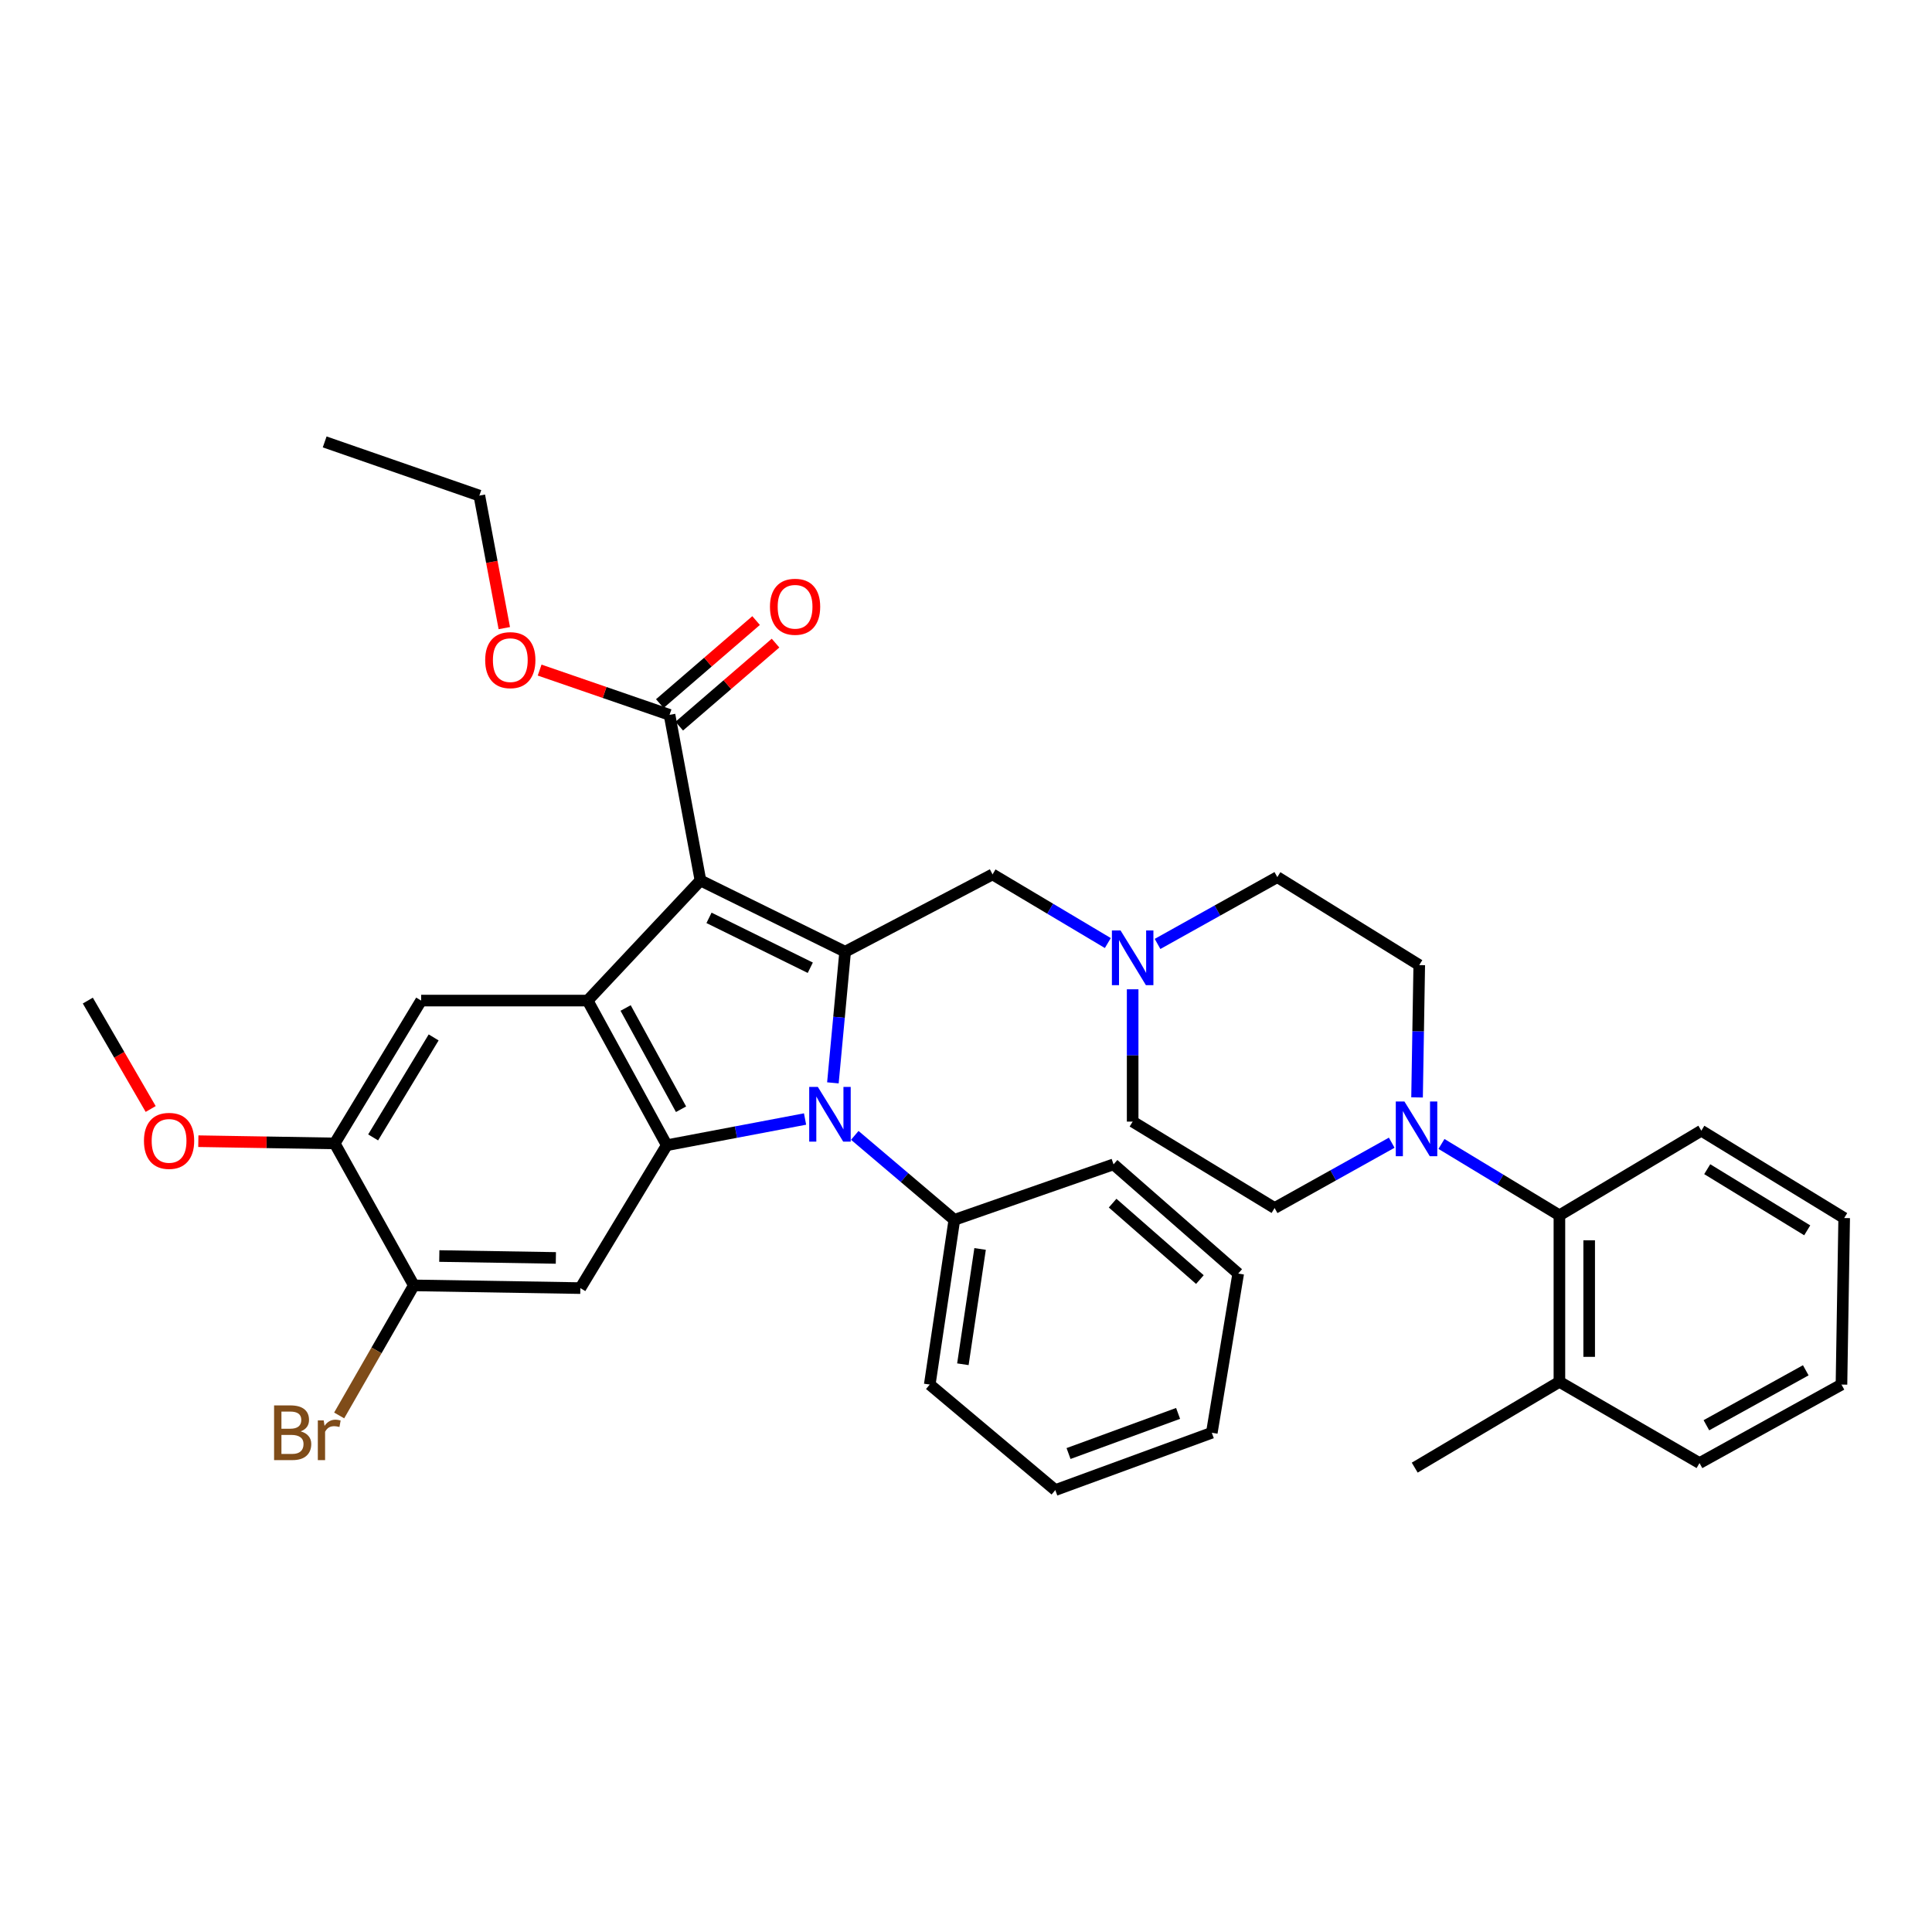 <?xml version='1.0' encoding='iso-8859-1'?>
<svg version='1.1' baseProfile='full'
              xmlns='http://www.w3.org/2000/svg'
                      xmlns:rdkit='http://www.rdkit.org/xml'
                      xmlns:xlink='http://www.w3.org/1999/xlink'
                  xml:space='preserve'
width='1000px' height='1000px' viewBox='0 0 1000 1000'>
<!-- END OF HEADER -->
<rect style='opacity:1.0;fill:#FFFFFF;stroke:none' width='1000' height='1000' x='0' y='0'> </rect>
<path class='bond-0' d='M 362.558,455.727 L 437.442,492.613' style='fill:none;fill-rule:evenodd;stroke:#000000;stroke-width:6px;stroke-linecap:butt;stroke-linejoin:miter;stroke-opacity:1' />
<path class='bond-0' d='M 366.982,475.082 L 419.401,500.902' style='fill:none;fill-rule:evenodd;stroke:#000000;stroke-width:6px;stroke-linecap:butt;stroke-linejoin:miter;stroke-opacity:1' />
<path class='bond-3' d='M 362.558,455.727 L 304.16,517.899' style='fill:none;fill-rule:evenodd;stroke:#000000;stroke-width:6px;stroke-linecap:butt;stroke-linejoin:miter;stroke-opacity:1' />
<path class='bond-5' d='M 362.558,455.727 L 346.55,370.014' style='fill:none;fill-rule:evenodd;stroke:#000000;stroke-width:6px;stroke-linecap:butt;stroke-linejoin:miter;stroke-opacity:1' />
<path class='bond-1' d='M 437.442,492.613 L 434.273,526.549' style='fill:none;fill-rule:evenodd;stroke:#000000;stroke-width:6px;stroke-linecap:butt;stroke-linejoin:miter;stroke-opacity:1' />
<path class='bond-1' d='M 434.273,526.549 L 431.104,560.486' style='fill:none;fill-rule:evenodd;stroke:#0000FF;stroke-width:6px;stroke-linecap:butt;stroke-linejoin:miter;stroke-opacity:1' />
<path class='bond-8' d='M 437.442,492.613 L 513.739,452.585' style='fill:none;fill-rule:evenodd;stroke:#000000;stroke-width:6px;stroke-linecap:butt;stroke-linejoin:miter;stroke-opacity:1' />
<path class='bond-13' d='M 442.435,587.664 L 468.2,609.527' style='fill:none;fill-rule:evenodd;stroke:#0000FF;stroke-width:6px;stroke-linecap:butt;stroke-linejoin:miter;stroke-opacity:1' />
<path class='bond-13' d='M 468.2,609.527 L 493.965,631.39' style='fill:none;fill-rule:evenodd;stroke:#000000;stroke-width:6px;stroke-linecap:butt;stroke-linejoin:miter;stroke-opacity:1' />
<path class='bond-36' d='M 416.695,579.202 L 380.912,585.984' style='fill:none;fill-rule:evenodd;stroke:#0000FF;stroke-width:6px;stroke-linecap:butt;stroke-linejoin:miter;stroke-opacity:1' />
<path class='bond-36' d='M 380.912,585.984 L 345.129,592.767' style='fill:none;fill-rule:evenodd;stroke:#000000;stroke-width:6px;stroke-linecap:butt;stroke-linejoin:miter;stroke-opacity:1' />
<path class='bond-2' d='M 345.129,592.767 L 304.16,517.899' style='fill:none;fill-rule:evenodd;stroke:#000000;stroke-width:6px;stroke-linecap:butt;stroke-linejoin:miter;stroke-opacity:1' />
<path class='bond-2' d='M 352.501,574.14 L 323.822,521.733' style='fill:none;fill-rule:evenodd;stroke:#000000;stroke-width:6px;stroke-linecap:butt;stroke-linejoin:miter;stroke-opacity:1' />
<path class='bond-4' d='M 345.129,592.767 L 300.394,666.718' style='fill:none;fill-rule:evenodd;stroke:#000000;stroke-width:6px;stroke-linecap:butt;stroke-linejoin:miter;stroke-opacity:1' />
<path class='bond-7' d='M 304.16,517.899 L 217.985,517.899' style='fill:none;fill-rule:evenodd;stroke:#000000;stroke-width:6px;stroke-linecap:butt;stroke-linejoin:miter;stroke-opacity:1' />
<path class='bond-37' d='M 300.394,666.718 L 214.201,665.314' style='fill:none;fill-rule:evenodd;stroke:#000000;stroke-width:6px;stroke-linecap:butt;stroke-linejoin:miter;stroke-opacity:1' />
<path class='bond-37' d='M 287.716,651.101 L 227.381,650.118' style='fill:none;fill-rule:evenodd;stroke:#000000;stroke-width:6px;stroke-linecap:butt;stroke-linejoin:miter;stroke-opacity:1' />
<path class='bond-16' d='M 351.581,375.848 L 376.499,354.361' style='fill:none;fill-rule:evenodd;stroke:#000000;stroke-width:6px;stroke-linecap:butt;stroke-linejoin:miter;stroke-opacity:1' />
<path class='bond-16' d='M 376.499,354.361 L 401.417,332.873' style='fill:none;fill-rule:evenodd;stroke:#FF0000;stroke-width:6px;stroke-linecap:butt;stroke-linejoin:miter;stroke-opacity:1' />
<path class='bond-16' d='M 341.519,364.179 L 366.437,342.692' style='fill:none;fill-rule:evenodd;stroke:#000000;stroke-width:6px;stroke-linecap:butt;stroke-linejoin:miter;stroke-opacity:1' />
<path class='bond-16' d='M 366.437,342.692 L 391.354,321.205' style='fill:none;fill-rule:evenodd;stroke:#FF0000;stroke-width:6px;stroke-linecap:butt;stroke-linejoin:miter;stroke-opacity:1' />
<path class='bond-21' d='M 346.55,370.014 L 312.931,358.424' style='fill:none;fill-rule:evenodd;stroke:#000000;stroke-width:6px;stroke-linecap:butt;stroke-linejoin:miter;stroke-opacity:1' />
<path class='bond-21' d='M 312.931,358.424 L 279.312,346.835' style='fill:none;fill-rule:evenodd;stroke:#FF0000;stroke-width:6px;stroke-linecap:butt;stroke-linejoin:miter;stroke-opacity:1' />
<path class='bond-6' d='M 733.466,568.021 L 734.033,533.775' style='fill:none;fill-rule:evenodd;stroke:#0000FF;stroke-width:6px;stroke-linecap:butt;stroke-linejoin:miter;stroke-opacity:1' />
<path class='bond-6' d='M 734.033,533.775 L 734.6,499.529' style='fill:none;fill-rule:evenodd;stroke:#000000;stroke-width:6px;stroke-linecap:butt;stroke-linejoin:miter;stroke-opacity:1' />
<path class='bond-12' d='M 746.097,592.106 L 776.622,610.575' style='fill:none;fill-rule:evenodd;stroke:#0000FF;stroke-width:6px;stroke-linecap:butt;stroke-linejoin:miter;stroke-opacity:1' />
<path class='bond-12' d='M 776.622,610.575 L 807.148,629.045' style='fill:none;fill-rule:evenodd;stroke:#000000;stroke-width:6px;stroke-linecap:butt;stroke-linejoin:miter;stroke-opacity:1' />
<path class='bond-38' d='M 720.353,591.463 L 690.043,608.366' style='fill:none;fill-rule:evenodd;stroke:#0000FF;stroke-width:6px;stroke-linecap:butt;stroke-linejoin:miter;stroke-opacity:1' />
<path class='bond-38' d='M 690.043,608.366 L 659.733,625.27' style='fill:none;fill-rule:evenodd;stroke:#000000;stroke-width:6px;stroke-linecap:butt;stroke-linejoin:miter;stroke-opacity:1' />
<path class='bond-11' d='M 217.985,517.899 L 173.241,591.834' style='fill:none;fill-rule:evenodd;stroke:#000000;stroke-width:6px;stroke-linecap:butt;stroke-linejoin:miter;stroke-opacity:1' />
<path class='bond-11' d='M 224.456,536.967 L 193.135,588.721' style='fill:none;fill-rule:evenodd;stroke:#000000;stroke-width:6px;stroke-linecap:butt;stroke-linejoin:miter;stroke-opacity:1' />
<path class='bond-10' d='M 513.739,452.585 L 543.575,470.352' style='fill:none;fill-rule:evenodd;stroke:#000000;stroke-width:6px;stroke-linecap:butt;stroke-linejoin:miter;stroke-opacity:1' />
<path class='bond-10' d='M 543.575,470.352 L 573.411,488.119' style='fill:none;fill-rule:evenodd;stroke:#0000FF;stroke-width:6px;stroke-linecap:butt;stroke-linejoin:miter;stroke-opacity:1' />
<path class='bond-9' d='M 214.201,665.314 L 173.241,591.834' style='fill:none;fill-rule:evenodd;stroke:#000000;stroke-width:6px;stroke-linecap:butt;stroke-linejoin:miter;stroke-opacity:1' />
<path class='bond-20' d='M 214.201,665.314 L 194.876,698.975' style='fill:none;fill-rule:evenodd;stroke:#000000;stroke-width:6px;stroke-linecap:butt;stroke-linejoin:miter;stroke-opacity:1' />
<path class='bond-20' d='M 194.876,698.975 L 175.551,732.635' style='fill:none;fill-rule:evenodd;stroke:#7F4C19;stroke-width:6px;stroke-linecap:butt;stroke-linejoin:miter;stroke-opacity:1' />
<path class='bond-18' d='M 586.261,512.051 L 586.261,546.297' style='fill:none;fill-rule:evenodd;stroke:#0000FF;stroke-width:6px;stroke-linecap:butt;stroke-linejoin:miter;stroke-opacity:1' />
<path class='bond-18' d='M 586.261,546.297 L 586.261,580.543' style='fill:none;fill-rule:evenodd;stroke:#000000;stroke-width:6px;stroke-linecap:butt;stroke-linejoin:miter;stroke-opacity:1' />
<path class='bond-19' d='M 599.145,488.582 L 630.141,471.286' style='fill:none;fill-rule:evenodd;stroke:#0000FF;stroke-width:6px;stroke-linecap:butt;stroke-linejoin:miter;stroke-opacity:1' />
<path class='bond-19' d='M 630.141,471.286 L 661.137,453.989' style='fill:none;fill-rule:evenodd;stroke:#000000;stroke-width:6px;stroke-linecap:butt;stroke-linejoin:miter;stroke-opacity:1' />
<path class='bond-22' d='M 173.241,591.834 L 137.948,591.256' style='fill:none;fill-rule:evenodd;stroke:#000000;stroke-width:6px;stroke-linecap:butt;stroke-linejoin:miter;stroke-opacity:1' />
<path class='bond-22' d='M 137.948,591.256 L 102.654,590.678' style='fill:none;fill-rule:evenodd;stroke:#FF0000;stroke-width:6px;stroke-linecap:butt;stroke-linejoin:miter;stroke-opacity:1' />
<path class='bond-17' d='M 807.148,629.045 L 807.148,715.229' style='fill:none;fill-rule:evenodd;stroke:#000000;stroke-width:6px;stroke-linecap:butt;stroke-linejoin:miter;stroke-opacity:1' />
<path class='bond-17' d='M 822.556,641.972 L 822.556,702.301' style='fill:none;fill-rule:evenodd;stroke:#000000;stroke-width:6px;stroke-linecap:butt;stroke-linejoin:miter;stroke-opacity:1' />
<path class='bond-23' d='M 807.148,629.045 L 880.603,585.242' style='fill:none;fill-rule:evenodd;stroke:#000000;stroke-width:6px;stroke-linecap:butt;stroke-linejoin:miter;stroke-opacity:1' />
<path class='bond-24' d='M 493.965,631.39 L 481.236,716.65' style='fill:none;fill-rule:evenodd;stroke:#000000;stroke-width:6px;stroke-linecap:butt;stroke-linejoin:miter;stroke-opacity:1' />
<path class='bond-24' d='M 507.295,646.454 L 498.385,706.136' style='fill:none;fill-rule:evenodd;stroke:#000000;stroke-width:6px;stroke-linecap:butt;stroke-linejoin:miter;stroke-opacity:1' />
<path class='bond-25' d='M 493.965,631.39 L 576.365,602.671' style='fill:none;fill-rule:evenodd;stroke:#000000;stroke-width:6px;stroke-linecap:butt;stroke-linejoin:miter;stroke-opacity:1' />
<path class='bond-14' d='M 734.6,499.529 L 661.137,453.989' style='fill:none;fill-rule:evenodd;stroke:#000000;stroke-width:6px;stroke-linecap:butt;stroke-linejoin:miter;stroke-opacity:1' />
<path class='bond-15' d='M 659.733,625.27 L 586.261,580.543' style='fill:none;fill-rule:evenodd;stroke:#000000;stroke-width:6px;stroke-linecap:butt;stroke-linejoin:miter;stroke-opacity:1' />
<path class='bond-26' d='M 807.148,715.229 L 732.263,759.647' style='fill:none;fill-rule:evenodd;stroke:#000000;stroke-width:6px;stroke-linecap:butt;stroke-linejoin:miter;stroke-opacity:1' />
<path class='bond-27' d='M 807.148,715.229 L 879.661,757.285' style='fill:none;fill-rule:evenodd;stroke:#000000;stroke-width:6px;stroke-linecap:butt;stroke-linejoin:miter;stroke-opacity:1' />
<path class='bond-28' d='M 261.028,325.118 L 254.568,290.82' style='fill:none;fill-rule:evenodd;stroke:#FF0000;stroke-width:6px;stroke-linecap:butt;stroke-linejoin:miter;stroke-opacity:1' />
<path class='bond-28' d='M 254.568,290.82 L 248.108,256.523' style='fill:none;fill-rule:evenodd;stroke:#000000;stroke-width:6px;stroke-linecap:butt;stroke-linejoin:miter;stroke-opacity:1' />
<path class='bond-29' d='M 77.992,574.014 L 61.723,545.957' style='fill:none;fill-rule:evenodd;stroke:#FF0000;stroke-width:6px;stroke-linecap:butt;stroke-linejoin:miter;stroke-opacity:1' />
<path class='bond-29' d='M 61.723,545.957 L 45.455,517.899' style='fill:none;fill-rule:evenodd;stroke:#000000;stroke-width:6px;stroke-linecap:butt;stroke-linejoin:miter;stroke-opacity:1' />
<path class='bond-31' d='M 880.603,585.242 L 954.545,630.457' style='fill:none;fill-rule:evenodd;stroke:#000000;stroke-width:6px;stroke-linecap:butt;stroke-linejoin:miter;stroke-opacity:1' />
<path class='bond-31' d='M 883.656,605.17 L 935.416,636.82' style='fill:none;fill-rule:evenodd;stroke:#000000;stroke-width:6px;stroke-linecap:butt;stroke-linejoin:miter;stroke-opacity:1' />
<path class='bond-34' d='M 481.236,716.65 L 546.225,771.263' style='fill:none;fill-rule:evenodd;stroke:#000000;stroke-width:6px;stroke-linecap:butt;stroke-linejoin:miter;stroke-opacity:1' />
<path class='bond-32' d='M 576.365,602.671 L 640.892,659.194' style='fill:none;fill-rule:evenodd;stroke:#000000;stroke-width:6px;stroke-linecap:butt;stroke-linejoin:miter;stroke-opacity:1' />
<path class='bond-32' d='M 575.892,622.74 L 621.06,662.306' style='fill:none;fill-rule:evenodd;stroke:#000000;stroke-width:6px;stroke-linecap:butt;stroke-linejoin:miter;stroke-opacity:1' />
<path class='bond-40' d='M 879.661,757.285 L 953.142,716.65' style='fill:none;fill-rule:evenodd;stroke:#000000;stroke-width:6px;stroke-linecap:butt;stroke-linejoin:miter;stroke-opacity:1' />
<path class='bond-40' d='M 883.226,737.706 L 934.663,709.261' style='fill:none;fill-rule:evenodd;stroke:#000000;stroke-width:6px;stroke-linecap:butt;stroke-linejoin:miter;stroke-opacity:1' />
<path class='bond-30' d='M 248.108,256.523 L 168.053,228.737' style='fill:none;fill-rule:evenodd;stroke:#000000;stroke-width:6px;stroke-linecap:butt;stroke-linejoin:miter;stroke-opacity:1' />
<path class='bond-33' d='M 954.545,630.457 L 953.142,716.65' style='fill:none;fill-rule:evenodd;stroke:#000000;stroke-width:6px;stroke-linecap:butt;stroke-linejoin:miter;stroke-opacity:1' />
<path class='bond-35' d='M 640.892,659.194 L 627.23,741.594' style='fill:none;fill-rule:evenodd;stroke:#000000;stroke-width:6px;stroke-linecap:butt;stroke-linejoin:miter;stroke-opacity:1' />
<path class='bond-39' d='M 546.225,771.263 L 627.23,741.594' style='fill:none;fill-rule:evenodd;stroke:#000000;stroke-width:6px;stroke-linecap:butt;stroke-linejoin:miter;stroke-opacity:1' />
<path class='bond-39' d='M 553.076,752.345 L 609.78,731.576' style='fill:none;fill-rule:evenodd;stroke:#000000;stroke-width:6px;stroke-linecap:butt;stroke-linejoin:miter;stroke-opacity:1' />
<path  class='atom-2' d='M 423.324 562.599
L 432.604 577.599
Q 433.524 579.079, 435.004 581.759
Q 436.484 584.439, 436.564 584.599
L 436.564 562.599
L 440.324 562.599
L 440.324 590.919
L 436.444 590.919
L 426.484 574.519
Q 425.324 572.599, 424.084 570.399
Q 422.884 568.199, 422.524 567.519
L 422.524 590.919
L 418.844 590.919
L 418.844 562.599
L 423.324 562.599
' fill='#0000FF'/>
<path  class='atom-7' d='M 726.936 570.141
L 736.216 585.141
Q 737.136 586.621, 738.616 589.301
Q 740.096 591.981, 740.176 592.141
L 740.176 570.141
L 743.936 570.141
L 743.936 598.461
L 740.056 598.461
L 730.096 582.061
Q 728.936 580.141, 727.696 577.941
Q 726.496 575.741, 726.136 575.061
L 726.136 598.461
L 722.456 598.461
L 722.456 570.141
L 726.936 570.141
' fill='#0000FF'/>
<path  class='atom-11' d='M 580.001 481.611
L 589.281 496.611
Q 590.201 498.091, 591.681 500.771
Q 593.161 503.451, 593.241 503.611
L 593.241 481.611
L 597.001 481.611
L 597.001 509.931
L 593.121 509.931
L 583.161 493.531
Q 582.001 491.611, 580.761 489.411
Q 579.561 487.211, 579.201 486.531
L 579.201 509.931
L 575.521 509.931
L 575.521 481.611
L 580.001 481.611
' fill='#0000FF'/>
<path  class='atom-17' d='M 398.531 314.059
Q 398.531 307.259, 401.891 303.459
Q 405.251 299.659, 411.531 299.659
Q 417.811 299.659, 421.171 303.459
Q 424.531 307.259, 424.531 314.059
Q 424.531 320.939, 421.131 324.859
Q 417.731 328.739, 411.531 328.739
Q 405.291 328.739, 401.891 324.859
Q 398.531 320.979, 398.531 314.059
M 411.531 325.539
Q 415.851 325.539, 418.171 322.659
Q 420.531 319.739, 420.531 314.059
Q 420.531 308.499, 418.171 305.699
Q 415.851 302.859, 411.531 302.859
Q 407.211 302.859, 404.851 305.659
Q 402.531 308.459, 402.531 314.059
Q 402.531 319.779, 404.851 322.659
Q 407.211 325.539, 411.531 325.539
' fill='#FF0000'/>
<path  class='atom-21' d='M 155.627 740.874
Q 158.347 741.634, 159.707 743.314
Q 161.107 744.954, 161.107 747.394
Q 161.107 751.314, 158.587 753.554
Q 156.107 755.754, 151.387 755.754
L 141.867 755.754
L 141.867 727.434
L 150.227 727.434
Q 155.067 727.434, 157.507 729.394
Q 159.947 731.354, 159.947 734.954
Q 159.947 739.234, 155.627 740.874
M 145.667 730.634
L 145.667 739.514
L 150.227 739.514
Q 153.027 739.514, 154.467 738.394
Q 155.947 737.234, 155.947 734.954
Q 155.947 730.634, 150.227 730.634
L 145.667 730.634
M 151.387 752.554
Q 154.147 752.554, 155.627 751.234
Q 157.107 749.914, 157.107 747.394
Q 157.107 745.074, 155.467 743.914
Q 153.867 742.714, 150.787 742.714
L 145.667 742.714
L 145.667 752.554
L 151.387 752.554
' fill='#7F4C19'/>
<path  class='atom-21' d='M 167.547 735.194
L 167.987 738.034
Q 170.147 734.834, 173.667 734.834
Q 174.787 734.834, 176.307 735.234
L 175.707 738.594
Q 173.987 738.194, 173.027 738.194
Q 171.347 738.194, 170.227 738.874
Q 169.147 739.514, 168.267 741.074
L 168.267 755.754
L 164.507 755.754
L 164.507 735.194
L 167.547 735.194
' fill='#7F4C19'/>
<path  class='atom-22' d='M 251.133 341.682
Q 251.133 334.882, 254.493 331.082
Q 257.853 327.282, 264.133 327.282
Q 270.413 327.282, 273.773 331.082
Q 277.133 334.882, 277.133 341.682
Q 277.133 348.562, 273.733 352.482
Q 270.333 356.362, 264.133 356.362
Q 257.893 356.362, 254.493 352.482
Q 251.133 348.602, 251.133 341.682
M 264.133 353.162
Q 268.453 353.162, 270.773 350.282
Q 273.133 347.362, 273.133 341.682
Q 273.133 336.122, 270.773 333.322
Q 268.453 330.482, 264.133 330.482
Q 259.813 330.482, 257.453 333.282
Q 255.133 336.082, 255.133 341.682
Q 255.133 347.402, 257.453 350.282
Q 259.813 353.162, 264.133 353.162
' fill='#FF0000'/>
<path  class='atom-23' d='M 74.511 590.51
Q 74.511 583.71, 77.871 579.91
Q 81.231 576.11, 87.511 576.11
Q 93.791 576.11, 97.151 579.91
Q 100.511 583.71, 100.511 590.51
Q 100.511 597.39, 97.111 601.31
Q 93.711 605.19, 87.511 605.19
Q 81.271 605.19, 77.871 601.31
Q 74.511 597.43, 74.511 590.51
M 87.511 601.99
Q 91.831 601.99, 94.151 599.11
Q 96.511 596.19, 96.511 590.51
Q 96.511 584.95, 94.151 582.15
Q 91.831 579.31, 87.511 579.31
Q 83.191 579.31, 80.831 582.11
Q 78.511 584.91, 78.511 590.51
Q 78.511 596.23, 80.831 599.11
Q 83.191 601.99, 87.511 601.99
' fill='#FF0000'/>
</svg>
